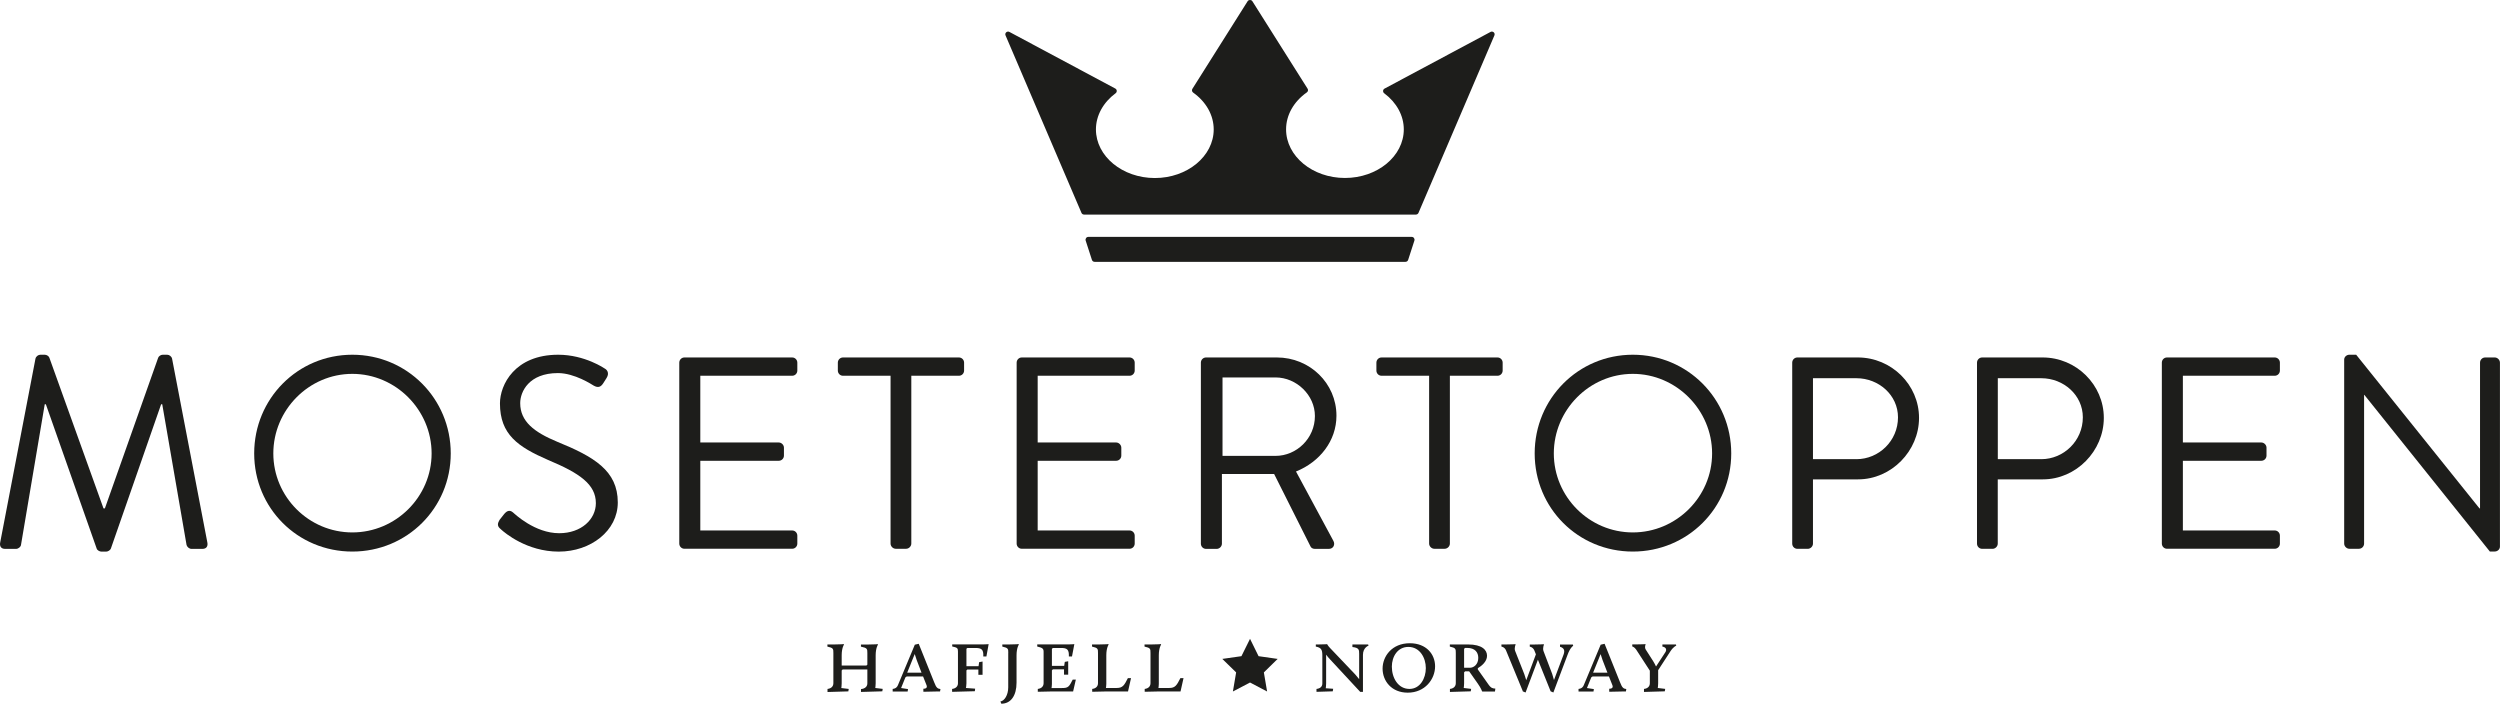 <svg xmlns="http://www.w3.org/2000/svg" id="Layer_1" data-name="Layer 1" viewBox="0 0 448.09 126.12"><defs><style>      .cls-1 {        fill: #1d1d1b;      }    </style></defs><g><path class="cls-1" d="M6.36,64.27c.1-.39.49-.69.88-.69h.78c.34,0,.74.25.83.54l9.7,27h.25l9.55-27c.1-.29.49-.54.83-.54h.78c.39,0,.78.3.88.69l6.32,32.93c.15.69-.15,1.18-.88,1.18h-1.96c-.39,0-.78-.34-.88-.69l-4.36-25.23h-.2l-9.01,25.87c-.1.29-.54.54-.83.54h-.88c-.29,0-.74-.24-.83-.54l-9.11-25.87h-.2l-4.26,25.23c-.05.34-.49.69-.88.69H.92c-.74,0-1.03-.49-.88-1.18l6.32-32.93Z"></path><path class="cls-1" d="M63.15,63.58c9.8,0,17.64,7.89,17.64,17.69s-7.84,17.59-17.64,17.59-17.59-7.79-17.59-17.59,7.79-17.69,17.59-17.69ZM63.15,95.43c7.79,0,14.21-6.37,14.21-14.16s-6.42-14.26-14.21-14.26-14.16,6.47-14.16,14.26,6.37,14.16,14.16,14.16Z"></path><path class="cls-1" d="M89.51,93.22c.25-.29.49-.64.73-.93.49-.64,1.03-1.03,1.71-.44.34.29,3.92,3.72,8.28,3.72,3.97,0,6.57-2.5,6.57-5.39,0-3.38-2.94-5.39-8.57-7.74-5.39-2.35-8.62-4.56-8.62-10.14,0-3.33,2.65-8.72,10.44-8.72,4.8,0,8.38,2.5,8.38,2.5.29.15.88.73.29,1.67-.2.29-.39.64-.59.93-.44.69-.93.88-1.71.44-.34-.2-3.43-2.25-6.42-2.25-5.19,0-6.76,3.33-6.76,5.39,0,3.28,2.5,5.2,6.61,6.91,6.61,2.69,10.88,5.19,10.88,10.88,0,5.1-4.85,8.82-10.58,8.82s-9.7-3.38-10.34-3.97c-.39-.34-.88-.73-.29-1.67Z"></path><path class="cls-1" d="M121.75,65c0-.49.39-.93.93-.93h19.3c.54,0,.93.44.93.93v1.42c0,.49-.39.93-.93.93h-16.46v11.96h14.06c.49,0,.93.44.93.93v1.42c0,.54-.44.93-.93.93h-14.06v12.49h16.46c.54,0,.93.44.93.93v1.42c0,.49-.39.93-.93.93h-19.3c-.54,0-.93-.44-.93-.93v-32.44Z"></path><path class="cls-1" d="M159.63,67.35h-8.53c-.54,0-.93-.44-.93-.93v-1.42c0-.49.39-.93.93-.93h20.77c.54,0,.93.44.93.93v1.42c0,.49-.39.93-.93.93h-8.53v30.08c0,.49-.44.93-.93.93h-1.86c-.49,0-.93-.44-.93-.93v-30.08Z"></path><path class="cls-1" d="M182.22,65c0-.49.39-.93.93-.93h19.3c.54,0,.93.44.93.93v1.42c0,.49-.39.93-.93.93h-16.46v11.96h14.06c.49,0,.93.44.93.93v1.42c0,.54-.44.93-.93.93h-14.06v12.49h16.46c.54,0,.93.44.93.93v1.42c0,.49-.39.93-.93.93h-19.3c-.54,0-.93-.44-.93-.93v-32.44Z"></path><path class="cls-1" d="M215.24,65c0-.49.39-.93.93-.93h12.69c5.88,0,10.68,4.61,10.68,10.44,0,4.51-2.99,8.28-7.25,10l6.71,12.45c.34.64,0,1.42-.83,1.42h-2.5c-.44,0-.69-.24-.78-.44l-6.52-12.98h-9.36v12.49c0,.49-.44.93-.93.93h-1.91c-.54,0-.93-.44-.93-.93v-32.44ZM228.62,81.71c3.77,0,7.06-3.13,7.06-7.15,0-3.72-3.28-6.91-7.06-6.91h-9.5v14.06h9.5Z"></path><path class="cls-1" d="M256.16,67.35h-8.53c-.54,0-.93-.44-.93-.93v-1.42c0-.49.39-.93.93-.93h20.77c.54,0,.93.44.93.93v1.42c0,.49-.39.93-.93.93h-8.53v30.08c0,.49-.44.93-.93.93h-1.86c-.49,0-.93-.44-.93-.93v-30.08Z"></path><path class="cls-1" d="M292.66,63.58c9.8,0,17.64,7.89,17.64,17.69s-7.84,17.59-17.64,17.59-17.59-7.79-17.59-17.59,7.79-17.69,17.59-17.69ZM292.66,95.43c7.79,0,14.21-6.37,14.21-14.16s-6.42-14.26-14.21-14.26-14.16,6.47-14.16,14.26,6.37,14.16,14.16,14.16Z"></path><path class="cls-1" d="M321.23,65c0-.49.39-.93.93-.93h10.83c6.03,0,10.97,4.9,10.97,10.83s-4.95,11.02-10.93,11.02h-8.08v11.52c0,.49-.44.93-.93.93h-1.86c-.54,0-.93-.44-.93-.93v-32.44ZM332.74,82.3c4.02,0,7.45-3.28,7.45-7.5,0-3.97-3.43-7.01-7.45-7.01h-7.79v14.5h7.79Z"></path><path class="cls-1" d="M354.35,65c0-.49.39-.93.93-.93h10.83c6.03,0,10.97,4.9,10.97,10.83s-4.95,11.02-10.93,11.02h-8.08v11.52c0,.49-.44.93-.93.93h-1.86c-.54,0-.93-.44-.93-.93v-32.44ZM365.87,82.3c4.02,0,7.45-3.28,7.45-7.5,0-3.97-3.43-7.01-7.45-7.01h-7.79v14.5h7.79Z"></path><path class="cls-1" d="M387.48,65c0-.49.39-.93.93-.93h19.3c.54,0,.93.44.93.93v1.42c0,.49-.39.93-.93.93h-16.46v11.96h14.06c.49,0,.93.44.93.93v1.42c0,.54-.44.93-.93.93h-14.06v12.49h16.46c.54,0,.93.44.93.93v1.42c0,.49-.39.93-.93.93h-19.3c-.54,0-.93-.44-.93-.93v-32.44Z"></path><path class="cls-1" d="M420.16,64.46c0-.49.44-.88.93-.88h1.22l22.1,27.54h.1v-26.12c0-.49.39-.93.93-.93h1.71c.49,0,.93.44.93.93v32.97c0,.49-.44.88-.93.88h-.88l-22.49-28.07h-.05v26.65c0,.49-.39.93-.93.93h-1.71c-.49,0-.93-.44-.93-.93v-32.97Z"></path></g><g><g><path class="cls-1" d="M148.32,123.48c.67-.07,1.05-.46,1.05-1.03v-5.39c0-.77,0-.93-1.07-1.17v-.38h1.23c1.35,0,1.68-.07,1.68-.07l.07.07s-.42.6-.42,1.94v1.84h4.43l.17-.16v-2.06c0-.77,0-.93-1.15-1.17v-.38h1.31c1.35,0,1.68-.07,1.68-.07l.07.07s-.42.6-.42,1.94v5.01c0,.47-.07.84-.07.84l1.33.16-.07.44-3.82.11v-.51c.72-.07,1.14-.46,1.14-1.03v-2.49h-4.43l-.17.18v2.31c0,.47-.07.84-.07.84l1.33.16-.07.44-3.73.11v-.51Z"></path><path class="cls-1" d="M160,123.48c.61-.07.84-.4.96-.72l3.01-7.21.7-.16,2.77,6.9c.4,1.07.66,1.14,1.12,1.21l-.07.44h-.68c-.54,0-2.31.05-2.31.05v-.54c.39,0,.75-.14.58-.61l-.63-1.59h-2.94l-.23.16-.77,1.91,1.24.19-.07.44h-2.68v-.46ZM163.95,117.23l-1.35,3.34h2.57l-.87-2.28c-.12-.31-.26-.74-.35-1.07Z"></path><path class="cls-1" d="M170.65,123.48c.65-.07,1.05-.46,1.05-1.01v-5.67c0-.61-.07-.73-1.03-.93v-.37h5.55c.53,0,.98-.05.98-.05l-.4,2.21h-.56c.07-1.31-.37-1.52-1.42-1.52h-1.44l-.16.14v3.12h2.17l.11-.72.61-.11v2.38h-.75v-.95h-1.98l-.16.16v2.31c0,.47-.09.84-.09.84l1.65.12-.05.46-4.08.11v-.51Z"></path><path class="cls-1" d="M180.72,117.06c0-.77,0-.93-1.07-1.17v-.38h1.22c1.35,0,1.68-.07,1.68-.07l.07.07s-.42.6-.42,1.94v4.9c0,2.35-1.03,3.78-2.73,3.78l-.16-.4c.72-.1,1.4-1.15,1.4-2.54v-6.12Z"></path><path class="cls-1" d="M186,123.48c.66-.07,1.05-.46,1.05-1.03v-5.62c0-.58-.19-.72-1.14-.95v-.38h5.65c.54,0,1-.05,1-.05l-.42,2.21h-.56c.05-1.31-.37-1.52-1.42-1.52h-1.45l-.17.16v3.05h2.2l.11-.72.61-.11v2.4h-.75v-.95h-2l-.17.18v2.45c0,.38-.07.72-.07.72h1.86c1.12,0,1.28-.19,1.94-1.51h.56l-.49,2.13h-4.11c-.79,0-2.22.05-2.22.05v-.51Z"></path><path class="cls-1" d="M195.75,123.48c.67-.07,1.05-.46,1.05-1.03v-5.39c0-.77,0-.93-1.07-1.17v-.38h1.23c1.35,0,1.68-.07,1.68-.07l.07.07s-.42.6-.42,1.94v5.14c0,.38-.07.72-.07.72h1.93c1.08,0,1.35-.47,2.01-1.77h.56l-.54,2.4h-4.2c-.79,0-2.22.05-2.22.05v-.51Z"></path><path class="cls-1" d="M205.16,123.48c.66-.07,1.05-.46,1.05-1.03v-5.39c0-.77,0-.93-1.07-1.17v-.38h1.23c1.35,0,1.68-.07,1.68-.07l.07.07s-.42.6-.42,1.94v5.14c0,.38-.07.72-.07.72h1.93c1.08,0,1.35-.47,2.01-1.77h.56l-.54,2.4h-4.2c-.79,0-2.22.05-2.22.05v-.51Z"></path><path class="cls-1" d="M235.96,123.48c.65-.07,1.05-.4,1.05-.98v-5.02c0-1.09-.24-1.4-1.17-1.59v-.38h.49c.65,0,1.54-.05,1.54-.05,0,0,.16.31.51.67l4.53,4.76c.23.25.49.58.7.84v-4.55c0-.72-.02-1.08-1.21-1.21v-.46h2.82l.07.21s-1,.33-1,1.66v6.63h-.49l-5.41-5.83c-.23-.23-.51-.58-.7-.84v5.16c0,.47-.07.86-.07.86l1.33.09-.07.46-2.92.09v-.51Z"></path><path class="cls-1" d="M252.69,115.29c2.96,0,4.53,1.98,4.53,4.13,0,2.33-1.82,4.73-4.9,4.73-2.91,0-4.51-2.1-4.51-4.31s1.68-4.55,4.88-4.55ZM252.62,123.48c1.91,0,2.94-1.89,2.94-3.73s-1.07-3.8-3.13-3.8c-1.92,0-2.96,1.73-2.96,3.54,0,2.03,1.14,3.99,3.15,3.99Z"></path><path class="cls-1" d="M259.88,123.48c.66-.07,1.05-.46,1.05-1.03v-5.39c0-.77,0-.93-1.07-1.17v-.38h3.29c2.47,0,3.38.98,3.38,2.03s-1,1.84-1.65,2.22v.23l1.91,2.7c.49.7.81.7,1.23.73l-.07.53h-2.26l-.05-.05s-.19-.56-.77-1.38l-1.54-2.19h-.74l-.17.18v1.96c0,.47-.07.84-.07.84l1.33.16-.07.44-3.73.11v-.51ZM263.44,119.69c.7,0,1.52-.58,1.52-1.77,0-.98-.56-1.79-2-1.79h-.37l-.17.17v3.38h1.01Z"></path><path class="cls-1" d="M272.94,123.88l-3.01-7.31c-.25-.6-.82-.68-.82-.68v-.38h.84c.8,0,1.66-.05,1.66-.05l.05.05s-.3.65-.09,1.17l1.64,4.15.35,1.09,1.73-4.64-.28-.7c-.25-.6-.82-.68-.82-.68v-.38h.84c.81,0,1.66-.05,1.66-.05l.05.05s-.28.65-.09,1.17l1.56,4.1c.11.32.23.75.32,1.1l1.73-4.6c.26-.75.05-1.15-.65-1.37v-.4h2.31l.05.23s-.54.3-1.03,1.68l-2.52,6.69-.49-.21-2.28-5.67-2.21,5.88-.52-.21Z"></path><path class="cls-1" d="M282.93,123.48c.61-.07.84-.4.96-.72l3.01-7.21.7-.16,2.77,6.9c.4,1.07.66,1.14,1.12,1.21l-.07.44h-.68c-.54,0-2.31.05-2.31.05v-.54c.39,0,.75-.14.58-.61l-.63-1.59h-2.94l-.23.16-.77,1.91,1.24.19-.07.44h-2.68v-.46ZM286.89,117.23l-1.35,3.34h2.57l-.88-2.28c-.12-.31-.26-.74-.35-1.07Z"></path><path class="cls-1" d="M294.66,123.48c.67-.07,1.05-.46,1.05-1.03v-2.24l-2.45-3.78c-.33-.49-.7-.56-.7-.56v-.37h.7c1.03,0,1.65-.05,1.65-.05l.05.05s-.26.49.02.93l1.33,2.08c.17.26.37.65.51.95l1.68-2.57c.26-.42.16-.88-.54-1v-.38h2.43l.05.21s-.49.19-1,.95l-2.24,3.45v2.35c0,.47-.07.84-.07.84l1.33.16-.07.44-3.73.11v-.51Z"></path></g><polygon class="cls-1" points="224.05 114.5 225.58 117.61 229 118.1 226.53 120.52 227.11 123.94 224.05 122.33 220.98 123.94 221.56 120.52 219.08 118.1 222.51 117.61 224.05 114.5"></polygon></g><g><path class="cls-1" d="M253.02,42.46h-57.96c-.16,0-.31.08-.4.21-.09.13-.12.3-.07.45l1.12,3.46c.07.21.26.35.48.35h55.72c.22,0,.41-.14.48-.35l1.12-3.46c.05-.15.02-.32-.07-.45-.09-.13-.24-.21-.4-.21Z"></path><path class="cls-1" d="M267.73,5.79c-.16-.14-.39-.17-.57-.07l-19,10.16c-.15.08-.25.23-.26.4-.01.17.06.34.2.44,2.23,1.66,3.51,4.02,3.51,6.47,0,4.8-4.73,8.71-10.55,8.71s-10.55-3.91-10.55-8.71c0-2.55,1.35-4.96,3.72-6.63.22-.15.28-.45.13-.67L224.47.22c-.18-.29-.66-.29-.85,0l-9.9,15.7c-.14.22-.08.52.13.67,2.34,1.66,3.69,4.07,3.69,6.61,0,4.8-4.74,8.71-10.55,8.71s-10.56-3.91-10.56-8.71c0-2.47,1.29-4.83,3.53-6.49.14-.1.21-.27.2-.44-.01-.17-.11-.32-.26-.4l-18.98-10.15c-.19-.1-.41-.07-.57.07-.16.14-.21.37-.12.56l13.61,31.81c.08.18.26.3.46.3h59.48c.2,0,.38-.12.46-.3l13.61-31.81c.08-.2.04-.42-.12-.56Z"></path></g></svg>